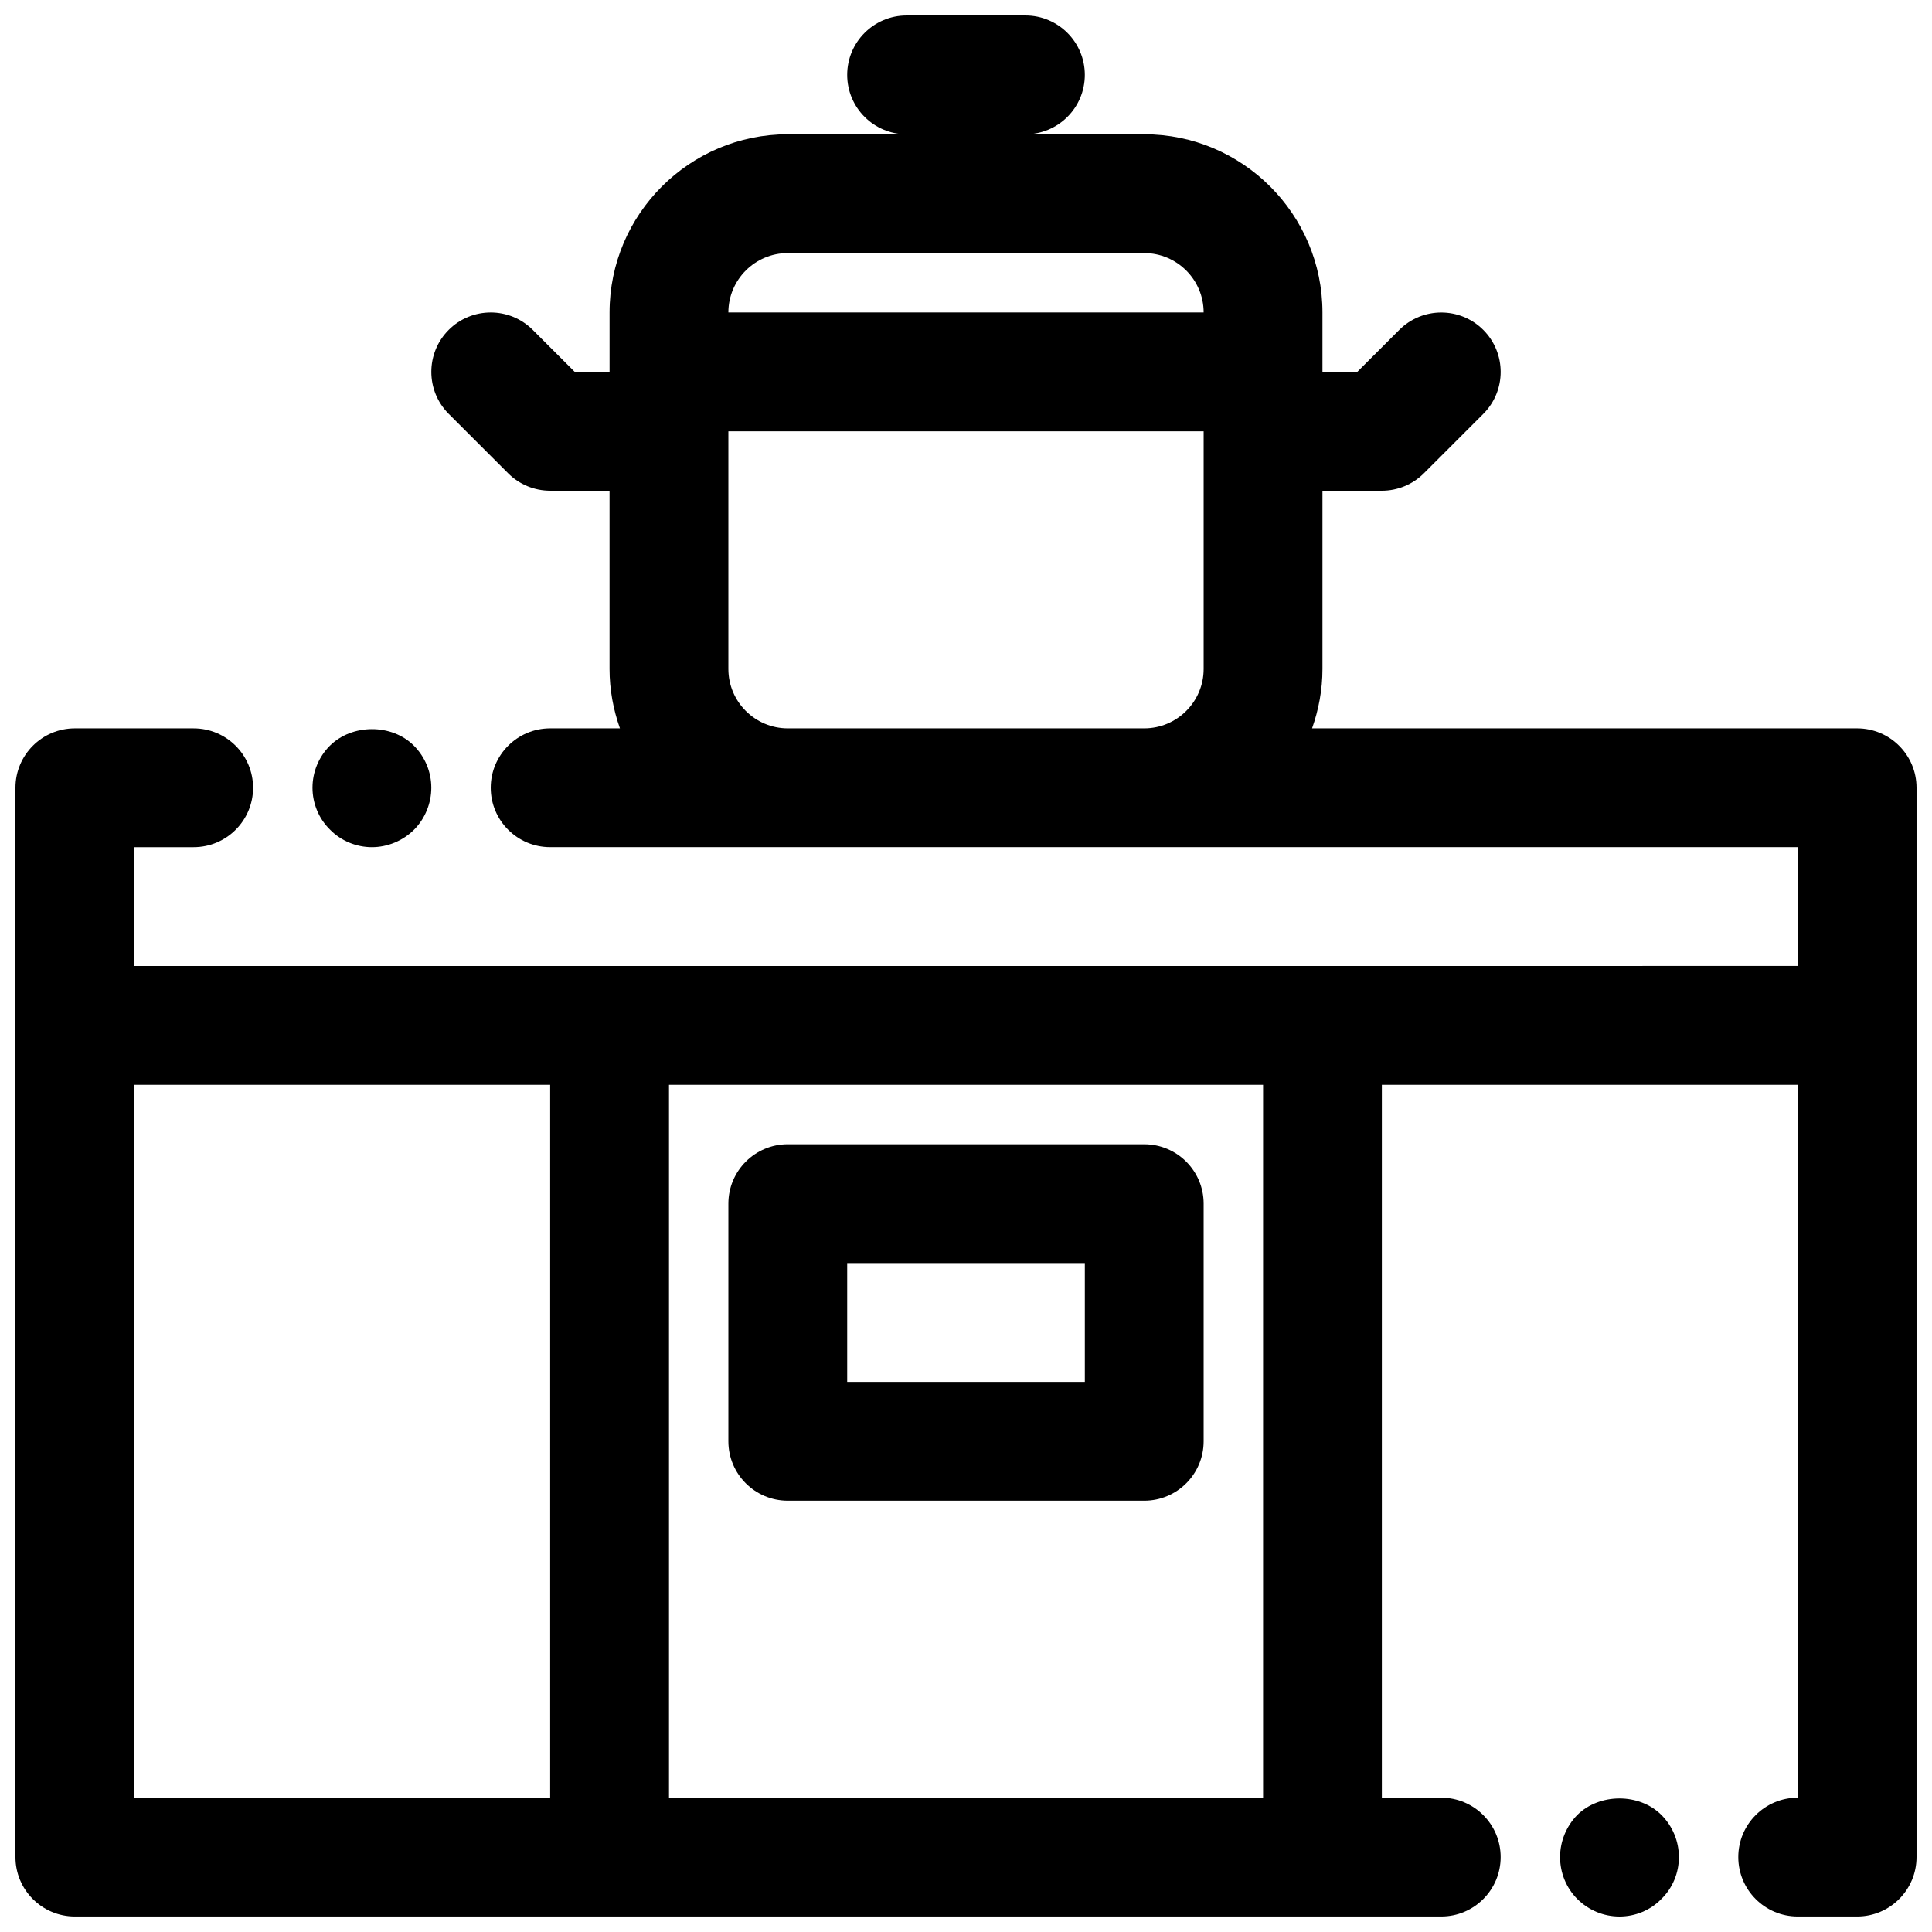 <?xml version="1.0" encoding="UTF-8"?>
<!-- Uploaded to: SVG Repo, www.svgrepo.com, Generator: SVG Repo Mixer Tools -->
<svg width="800px" height="800px" version="1.1" viewBox="144 144 512 512" xmlns="http://www.w3.org/2000/svg">
 <defs>
  <clipPath id="b">
   <path d="m148.09 148.09h503.81v503.81h-503.81z"/>
  </clipPath>
  <clipPath id="a">
   <path d="m557 620h32v31.902h-32z"/>
  </clipPath>
 </defs>
 <g clip-path="url(#b)">
  <path d="m636.16 337.02h-144.45c1.746-4.938 2.754-10.219 2.754-15.742v-47.23h15.742c4.172 0 8.18-1.66 11.133-4.613l15.742-15.742c6.148-6.148 6.148-16.113 0-22.262-6.148-6.148-16.113-6.148-22.262 0l-11.129 11.125h-9.227v-15.742c0-26.047-21.184-47.23-47.23-47.23h-31.488c8.691 0 15.742-7.055 15.742-15.742 0-8.691-7.055-15.742-15.742-15.742h-31.488c-8.691 0-15.742 7.055-15.742 15.742 0 8.691 7.055 15.742 15.742 15.742h-31.488c-26.047 0-47.23 21.184-47.23 47.23v15.742h-9.227l-11.133-11.133c-6.148-6.148-16.113-6.148-22.262 0-6.148 6.148-6.148 16.113 0 22.262l15.742 15.742c2.953 2.957 6.961 4.617 11.133 4.617h15.742v47.23c0 5.527 1.008 10.809 2.754 15.742l-18.496 0.004c-8.691 0-15.742 7.055-15.742 15.742 0 8.691 7.055 15.742 15.742 15.742h330.62v31.488l-440.83 0.004v-31.488h15.742c8.691 0 15.742-7.055 15.742-15.742 0-8.691-7.055-15.742-15.742-15.742l-31.488-0.004c-8.691 0-15.742 7.055-15.742 15.742v283.39c0 8.691 7.055 15.742 15.742 15.742h362.11c8.691 0 15.742-7.055 15.742-15.742 0-8.691-7.055-15.742-15.742-15.742h-15.742v-188.93h110.21v188.93h-0.008c-8.691 0-15.742 7.055-15.742 15.742 0 8.691 7.055 15.742 15.742 15.742h15.754c8.691 0 15.742-7.055 15.742-15.742v-283.39c0-8.691-7.051-15.742-15.742-15.742zm-283.39-125.95h94.465c8.684 0 15.742 7.062 15.742 15.742h-125.95c0-8.68 7.059-15.742 15.742-15.742zm0 125.95c-8.684 0-15.742-7.062-15.742-15.742v-62.977h125.95v62.977c0 8.684-7.062 15.742-15.742 15.742zm-173.18 94.465h110.21v188.93l-110.21-0.004zm299.14 188.93h-157.44v-188.93h157.44z"/>
 </g>
 <path d="m352.77 541.7h94.465c8.691 0 15.742-7.055 15.742-15.742v-62.977c0-8.691-7.055-15.742-15.742-15.742l-94.465-0.004c-8.691 0-15.742 7.055-15.742 15.742v62.977c0 8.691 7.051 15.746 15.742 15.746zm15.746-62.977h62.977v31.488h-62.977z"/>
 <path d="m242.56 368.51c4.094 0 8.188-1.652 11.18-4.644 2.91-2.914 4.562-7.008 4.562-11.102 0-4.172-1.652-8.188-4.644-11.18-5.824-5.824-16.375-5.824-22.277 0.078-2.91 2.914-4.566 6.93-4.566 11.102 0 4.094 1.652 8.188 4.644 11.098 2.914 2.992 7 4.648 11.102 4.648z"/>
 <g clip-path="url(#a)">
  <path d="m562 624.98c-2.91 2.992-4.566 7.008-4.566 11.18s1.652 8.188 4.566 11.098c2.992 2.992 7.008 4.644 11.18 4.644s8.188-1.652 11.098-4.644c2.992-2.91 4.644-6.926 4.644-11.098s-1.652-8.188-4.644-11.18c-5.824-5.824-16.371-5.824-22.277 0z"/>
 </g>
</svg>